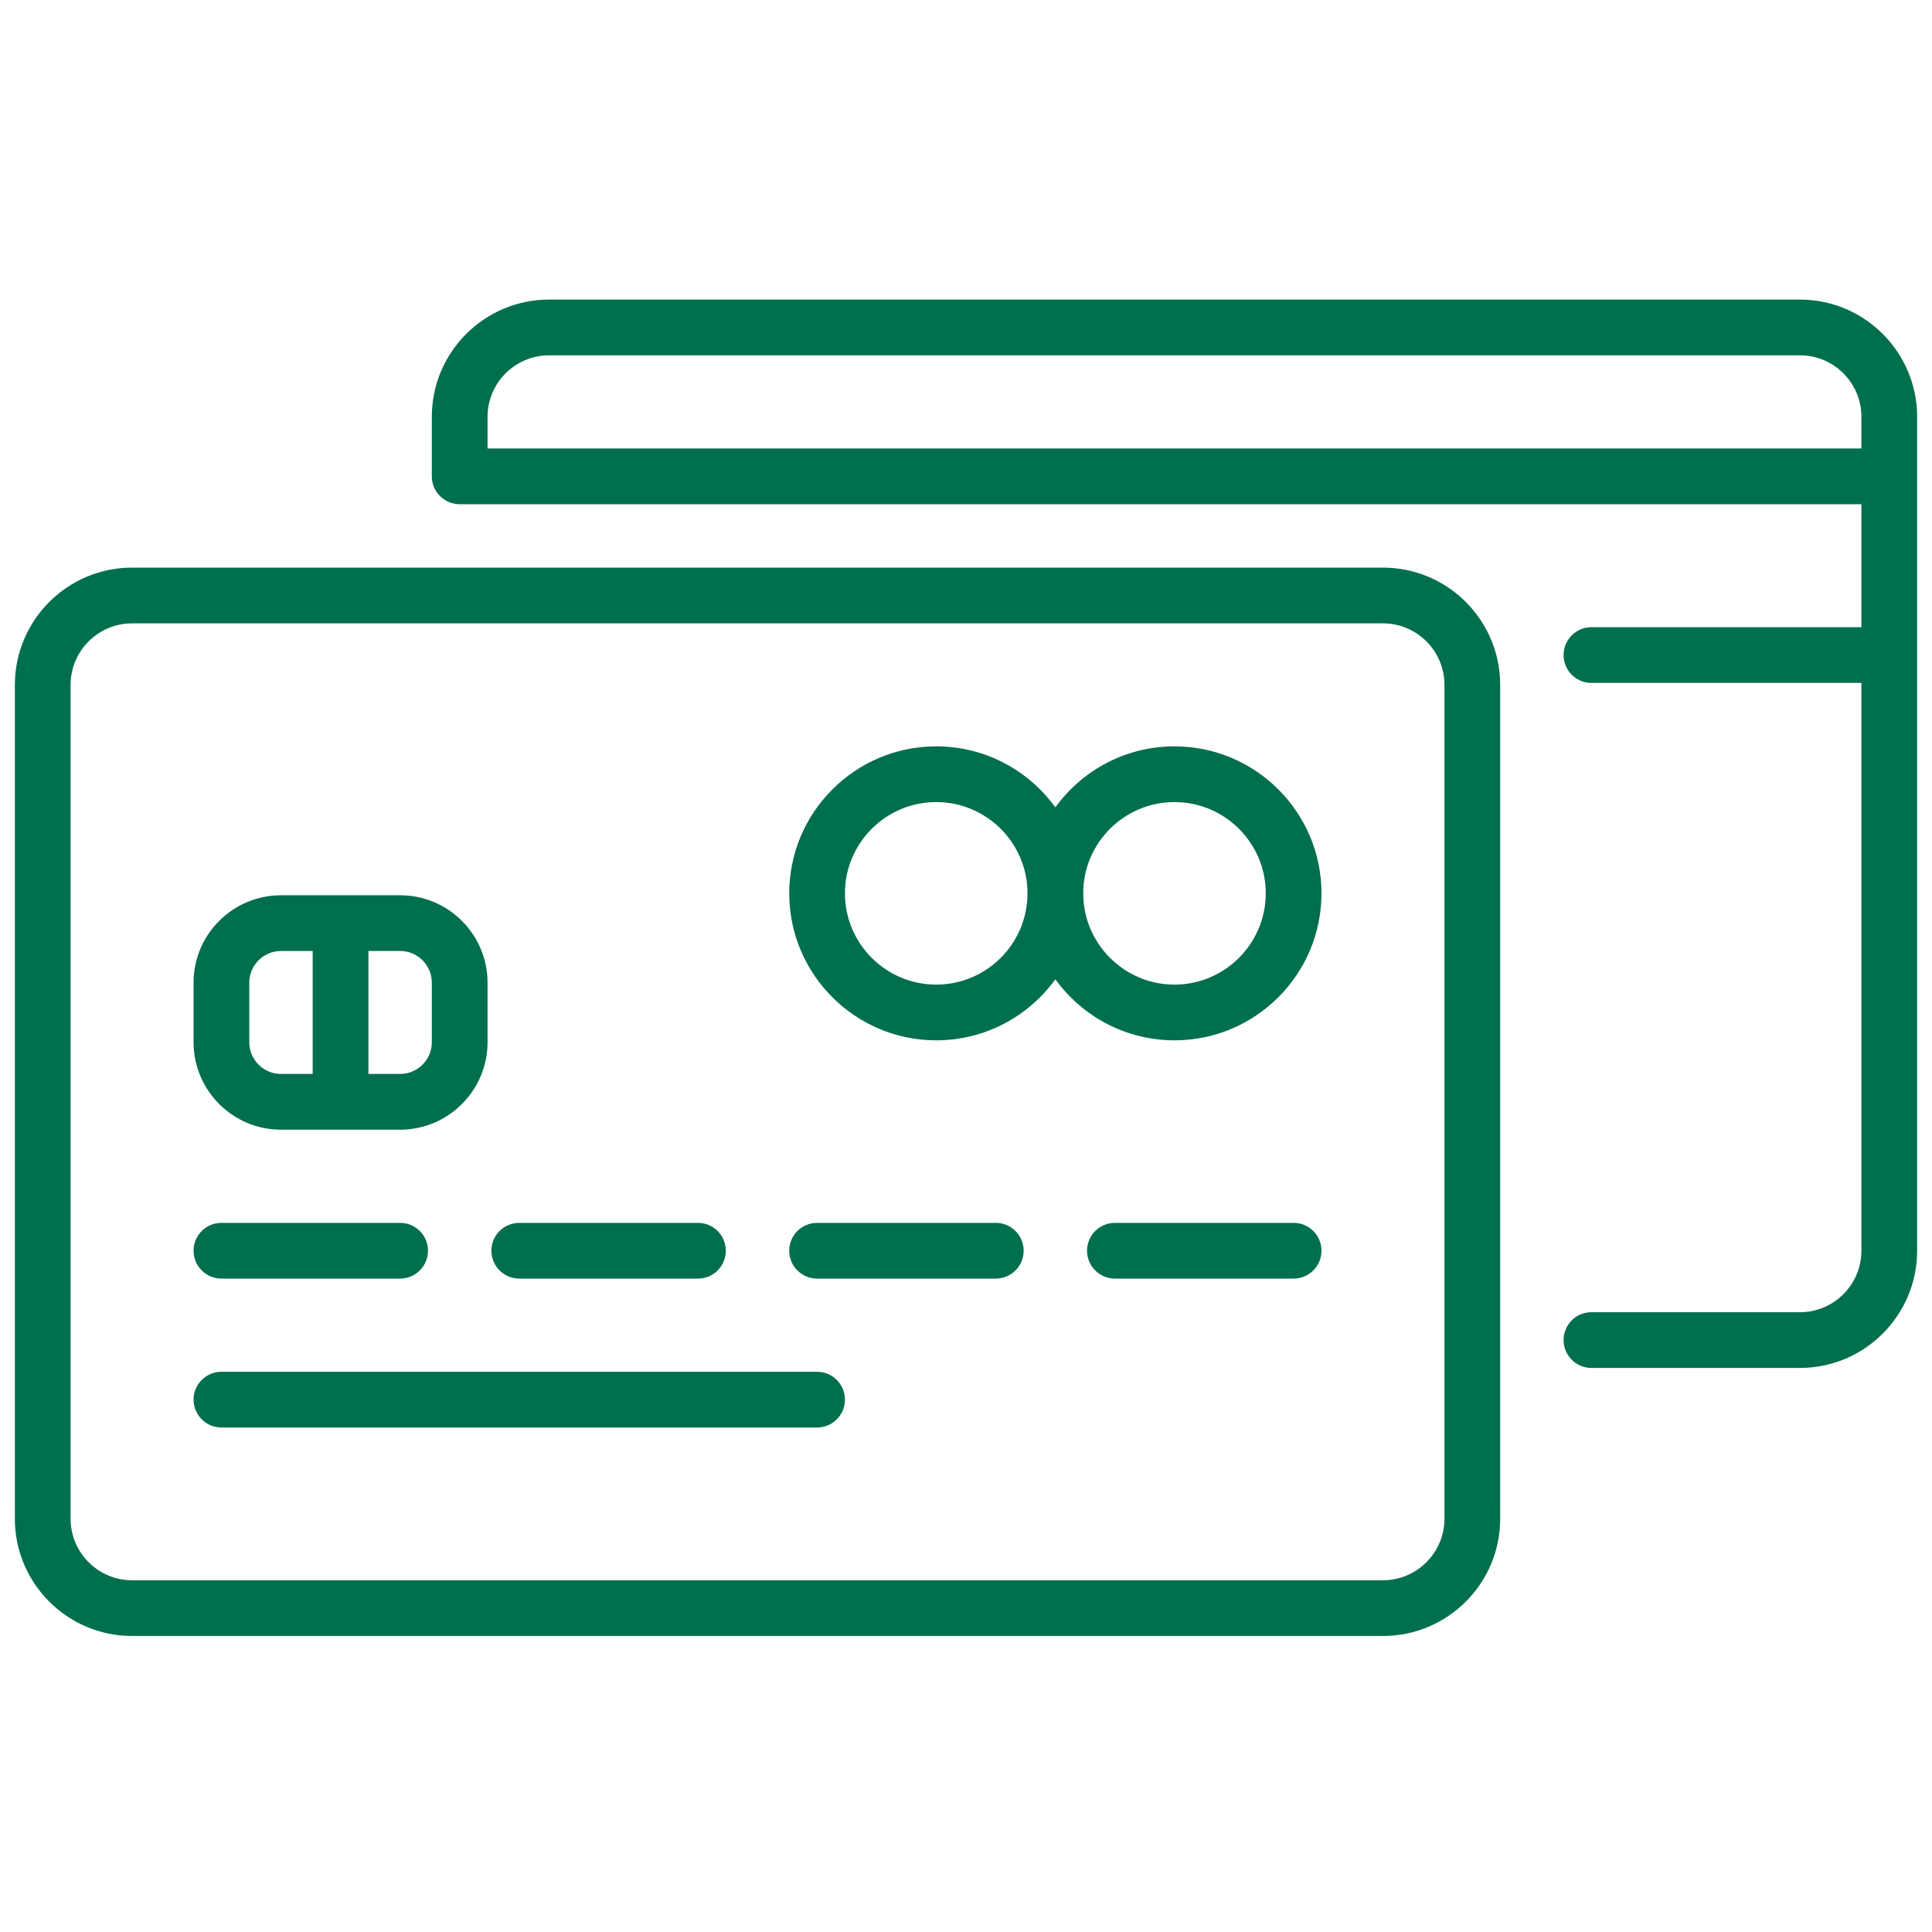 <?xml version="1.0" encoding="UTF-8"?> <svg xmlns="http://www.w3.org/2000/svg" width="65" height="65" viewBox="0 0 65 65" fill="none"><g clip-path="url(#clip0_2_460)"><g clip-path="url(#clip1_2_460)"><g clip-path="url(#clip2_2_460)"><path d="M46.528 19.097H4.444C2.269 19.097 0.5 20.866 0.5 23.041V51.097C0.5 53.272 2.269 55.041 4.444 55.041H46.528C48.703 55.041 50.472 53.272 50.472 51.097V23.041C50.472 20.866 48.703 19.097 46.528 19.097ZM48.597 51.097C48.597 52.238 47.669 53.166 46.528 53.166H4.444C3.303 53.166 2.375 52.238 2.375 51.097V23.041C2.375 21.9 3.303 20.972 4.444 20.972H46.528C47.669 20.972 48.597 21.9 48.597 23.041V51.097Z" fill="#006F4E"></path><path d="M13.462 30.12H9.454C7.832 30.12 6.512 31.439 6.512 33.061V35.065C6.512 36.687 7.832 38.007 9.454 38.007H13.462C15.084 38.007 16.403 36.687 16.403 35.065V33.061C16.403 31.439 15.084 30.12 13.462 30.12ZM10.52 36.132H9.454C8.865 36.132 8.387 35.653 8.387 35.065V33.061C8.387 32.473 8.866 31.995 9.454 31.995H10.52V36.132ZM14.528 35.065C14.528 35.653 14.05 36.132 13.462 36.132H12.395V31.994H13.462C14.05 31.995 14.528 32.473 14.528 33.061V35.065Z" fill="#006F4E"></path><path d="M13.462 41.142H7.45C6.932 41.142 6.512 41.561 6.512 42.079C6.512 42.597 6.932 43.017 7.45 43.017H13.462C13.979 43.017 14.399 42.597 14.399 42.079C14.399 41.561 13.979 41.142 13.462 41.142Z" fill="#006F4E"></path><path d="M23.482 41.142H17.47C16.952 41.142 16.532 41.561 16.532 42.079C16.532 42.597 16.952 43.017 17.47 43.017H23.482C24 43.017 24.419 42.597 24.419 42.079C24.419 41.561 24 41.142 23.482 41.142Z" fill="#006F4E"></path><path d="M27.49 46.152H7.45C6.932 46.152 6.512 46.571 6.512 47.089C6.512 47.607 6.932 48.027 7.45 48.027H27.49C28.008 48.027 28.427 47.607 28.427 47.089C28.427 46.571 28.008 46.152 27.49 46.152Z" fill="#006F4E"></path><path d="M33.502 41.142H27.49C26.972 41.142 26.552 41.561 26.552 42.079C26.552 42.597 26.972 43.017 27.49 43.017H33.502C34.02 43.017 34.44 42.597 34.44 42.079C34.44 41.561 34.02 41.142 33.502 41.142Z" fill="#006F4E"></path><path d="M43.522 41.142H37.51C36.992 41.142 36.572 41.561 36.572 42.079C36.572 42.597 36.992 43.017 37.51 43.017H43.522C44.04 43.017 44.46 42.597 44.46 42.079C44.46 41.561 44.04 41.142 43.522 41.142Z" fill="#006F4E"></path><path d="M39.514 25.11C37.866 25.11 36.405 25.92 35.506 27.163C34.607 25.92 33.146 25.11 31.498 25.11C28.771 25.11 26.553 27.328 26.553 30.055C26.553 32.782 28.771 35.001 31.498 35.001C33.146 35.001 34.607 34.19 35.506 32.947C36.405 34.19 37.867 35.001 39.514 35.001C42.241 35.001 44.46 32.782 44.46 30.055C44.46 27.328 42.241 25.11 39.514 25.11ZM31.498 33.126C29.805 33.126 28.427 31.748 28.427 30.055C28.427 28.362 29.805 26.985 31.498 26.985C33.191 26.985 34.569 28.362 34.569 30.055C34.569 31.748 33.191 33.126 31.498 33.126ZM39.514 33.126C37.821 33.126 36.444 31.748 36.444 30.055C36.444 28.362 37.821 26.985 39.514 26.985C41.207 26.985 42.585 28.362 42.585 30.055C42.585 31.748 41.207 33.126 39.514 33.126Z" fill="#006F4E"></path><path d="M60.556 10.079H18.472C16.297 10.079 14.528 11.848 14.528 14.023V16.027C14.528 16.544 14.948 16.964 15.466 16.964H62.625V21.101H53.542C53.025 21.101 52.605 21.521 52.605 22.039C52.605 22.557 53.025 22.976 53.542 22.976H62.625V42.079C62.625 43.22 61.697 44.148 60.556 44.148H53.542C53.024 44.148 52.605 44.567 52.605 45.085C52.605 45.603 53.024 46.023 53.542 46.023H60.556C62.731 46.023 64.5 44.254 64.5 42.079V14.023C64.5 11.848 62.731 10.079 60.556 10.079ZM62.625 15.089H16.403V14.023C16.403 12.882 17.331 11.954 18.472 11.954H60.556C61.697 11.954 62.625 12.882 62.625 14.023V15.089Z" fill="#006F4E"></path></g></g></g><defs><clipPath id="clip0_2_460"><rect width="64" height="64" fill="white" transform="translate(0.5 0.56)"></rect></clipPath><clipPath id="clip1_2_460"><rect width="64" height="64" fill="white" transform="translate(0.5 0.56)"></rect></clipPath><clipPath id="clip2_2_460"><rect width="64" height="64" fill="white" transform="translate(0.5 0.56)"></rect></clipPath></defs></svg> 